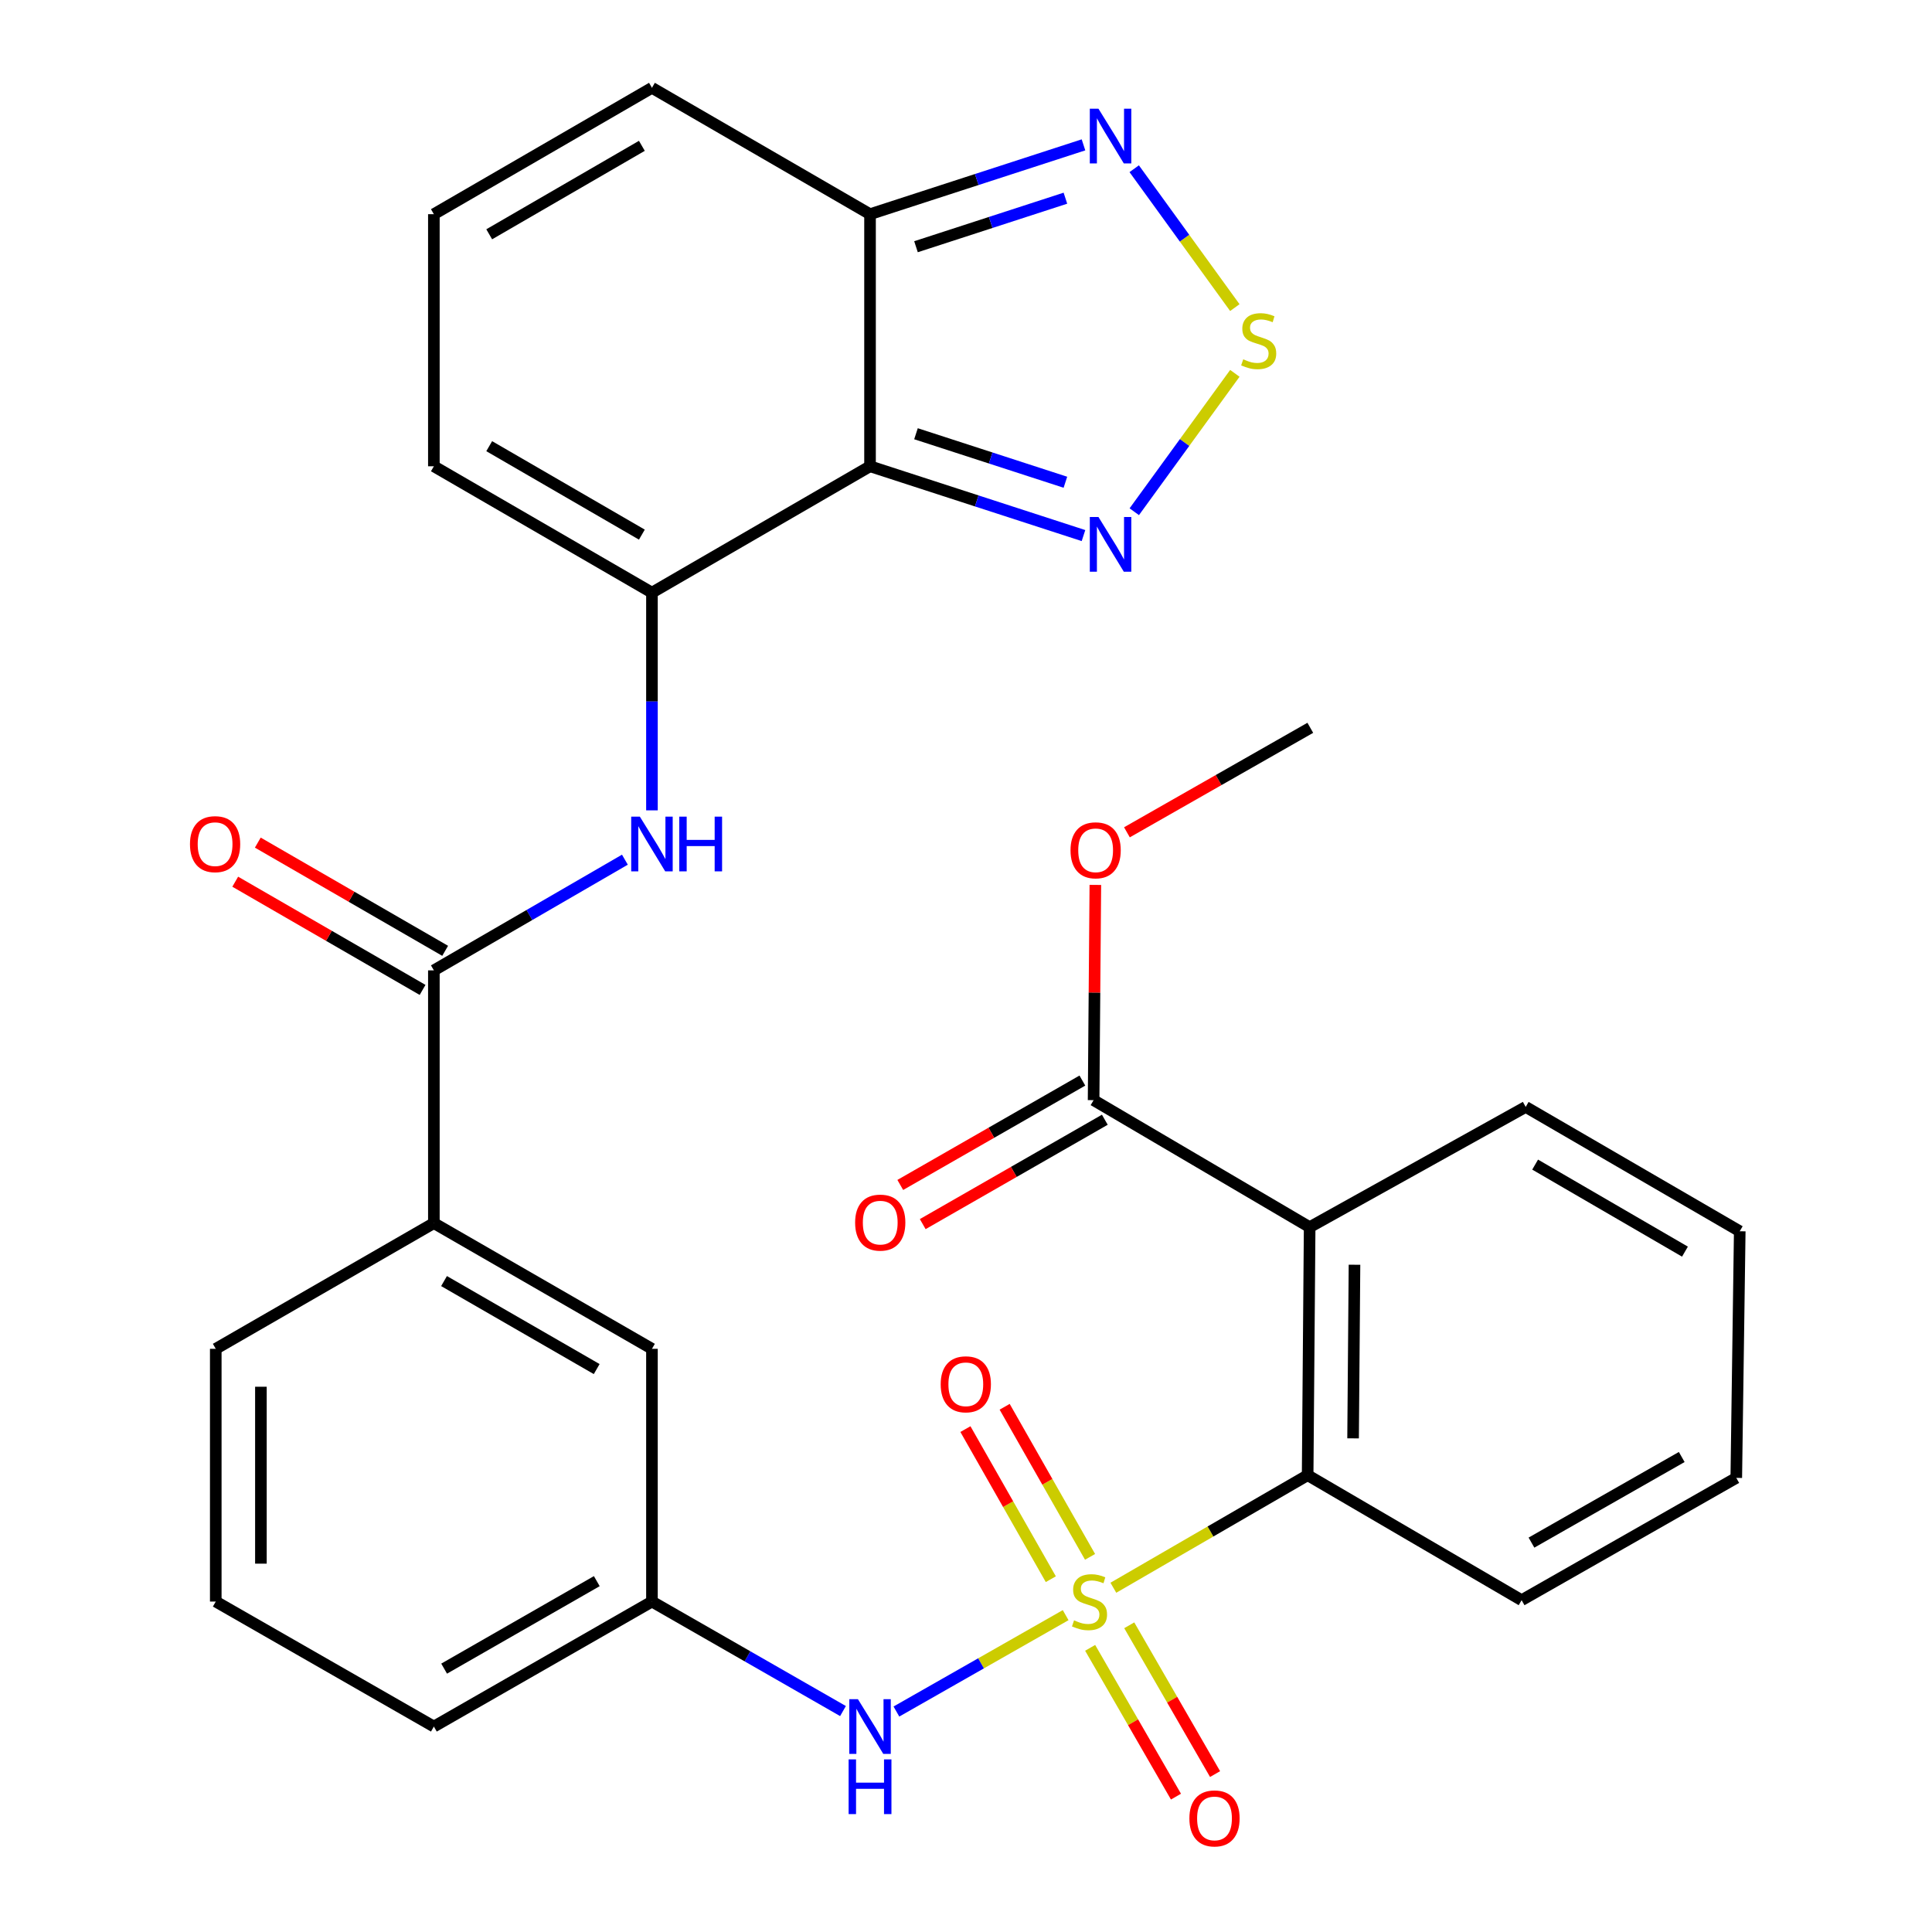 <?xml version='1.0' encoding='iso-8859-1'?>
<svg version='1.1' baseProfile='full'
              xmlns='http://www.w3.org/2000/svg'
                      xmlns:rdkit='http://www.rdkit.org/xml'
                      xmlns:xlink='http://www.w3.org/1999/xlink'
                  xml:space='preserve'
width='1000px' height='1000px' viewBox='0 0 1000 1000'>
<!-- END OF HEADER -->
<rect style='opacity:1.0;fill:#FFFFFF;stroke:none' width='1000' height='1000' x='0' y='0'> </rect>
<path class='bond-3' d='M 576.272,821.816 L 626.553,792.687' style='fill:none;fill-rule:evenodd;stroke:#CCCC00;stroke-width:6px;stroke-linecap:butt;stroke-linejoin:miter;stroke-opacity:1' />
<path class='bond-3' d='M 626.553,792.687 L 676.834,763.558' style='fill:none;fill-rule:evenodd;stroke:#000000;stroke-width:6px;stroke-linecap:butt;stroke-linejoin:miter;stroke-opacity:1' />
<path class='bond-10' d='M 551.582,835.998 L 507.78,860.942' style='fill:none;fill-rule:evenodd;stroke:#CCCC00;stroke-width:6px;stroke-linecap:butt;stroke-linejoin:miter;stroke-opacity:1' />
<path class='bond-10' d='M 507.78,860.942 L 463.979,885.886' style='fill:none;fill-rule:evenodd;stroke:#0000FF;stroke-width:6px;stroke-linecap:butt;stroke-linejoin:miter;stroke-opacity:1' />
<path class='bond-12' d='M 564.209,805.832 L 542.108,766.989' style='fill:none;fill-rule:evenodd;stroke:#CCCC00;stroke-width:6px;stroke-linecap:butt;stroke-linejoin:miter;stroke-opacity:1' />
<path class='bond-12' d='M 542.108,766.989 L 520.008,728.146' style='fill:none;fill-rule:evenodd;stroke:#FF0000;stroke-width:6px;stroke-linecap:butt;stroke-linejoin:miter;stroke-opacity:1' />
<path class='bond-12' d='M 543.901,817.387 L 521.8,778.544' style='fill:none;fill-rule:evenodd;stroke:#CCCC00;stroke-width:6px;stroke-linecap:butt;stroke-linejoin:miter;stroke-opacity:1' />
<path class='bond-12' d='M 521.8,778.544 L 499.7,739.701' style='fill:none;fill-rule:evenodd;stroke:#FF0000;stroke-width:6px;stroke-linecap:butt;stroke-linejoin:miter;stroke-opacity:1' />
<path class='bond-13' d='M 564.26,852.92 L 586.47,891.427' style='fill:none;fill-rule:evenodd;stroke:#CCCC00;stroke-width:6px;stroke-linecap:butt;stroke-linejoin:miter;stroke-opacity:1' />
<path class='bond-13' d='M 586.47,891.427 L 608.68,929.933' style='fill:none;fill-rule:evenodd;stroke:#FF0000;stroke-width:6px;stroke-linecap:butt;stroke-linejoin:miter;stroke-opacity:1' />
<path class='bond-13' d='M 584.5,841.246 L 606.71,879.753' style='fill:none;fill-rule:evenodd;stroke:#CCCC00;stroke-width:6px;stroke-linecap:butt;stroke-linejoin:miter;stroke-opacity:1' />
<path class='bond-13' d='M 606.71,879.753 L 628.919,918.259' style='fill:none;fill-rule:evenodd;stroke:#FF0000;stroke-width:6px;stroke-linecap:butt;stroke-linejoin:miter;stroke-opacity:1' />
<path class='bond-0' d='M 450.326,241.342 L 337.448,306.751' style='fill:none;fill-rule:evenodd;stroke:#000000;stroke-width:6px;stroke-linecap:butt;stroke-linejoin:miter;stroke-opacity:1' />
<path class='bond-5' d='M 450.326,241.342 L 505.567,259.278' style='fill:none;fill-rule:evenodd;stroke:#000000;stroke-width:6px;stroke-linecap:butt;stroke-linejoin:miter;stroke-opacity:1' />
<path class='bond-5' d='M 505.567,259.278 L 560.809,277.214' style='fill:none;fill-rule:evenodd;stroke:#0000FF;stroke-width:6px;stroke-linecap:butt;stroke-linejoin:miter;stroke-opacity:1' />
<path class='bond-5' d='M 474.113,224.5 L 512.782,237.055' style='fill:none;fill-rule:evenodd;stroke:#000000;stroke-width:6px;stroke-linecap:butt;stroke-linejoin:miter;stroke-opacity:1' />
<path class='bond-5' d='M 512.782,237.055 L 551.451,249.61' style='fill:none;fill-rule:evenodd;stroke:#0000FF;stroke-width:6px;stroke-linecap:butt;stroke-linejoin:miter;stroke-opacity:1' />
<path class='bond-6' d='M 450.326,241.342 L 450.326,110.863' style='fill:none;fill-rule:evenodd;stroke:#000000;stroke-width:6px;stroke-linecap:butt;stroke-linejoin:miter;stroke-opacity:1' />
<path class='bond-1' d='M 337.448,306.751 L 337.448,363.096' style='fill:none;fill-rule:evenodd;stroke:#000000;stroke-width:6px;stroke-linecap:butt;stroke-linejoin:miter;stroke-opacity:1' />
<path class='bond-1' d='M 337.448,363.096 L 337.448,419.441' style='fill:none;fill-rule:evenodd;stroke:#0000FF;stroke-width:6px;stroke-linecap:butt;stroke-linejoin:miter;stroke-opacity:1' />
<path class='bond-15' d='M 337.448,306.751 L 224.57,241.342' style='fill:none;fill-rule:evenodd;stroke:#000000;stroke-width:6px;stroke-linecap:butt;stroke-linejoin:miter;stroke-opacity:1' />
<path class='bond-15' d='M 332.231,276.723 L 253.216,230.937' style='fill:none;fill-rule:evenodd;stroke:#000000;stroke-width:6px;stroke-linecap:butt;stroke-linejoin:miter;stroke-opacity:1' />
<path class='bond-2' d='M 677.873,635.181 L 676.834,763.558' style='fill:none;fill-rule:evenodd;stroke:#000000;stroke-width:6px;stroke-linecap:butt;stroke-linejoin:miter;stroke-opacity:1' />
<path class='bond-2' d='M 701.081,654.627 L 700.354,744.49' style='fill:none;fill-rule:evenodd;stroke:#000000;stroke-width:6px;stroke-linecap:butt;stroke-linejoin:miter;stroke-opacity:1' />
<path class='bond-11' d='M 677.873,635.181 L 566.046,569.436' style='fill:none;fill-rule:evenodd;stroke:#000000;stroke-width:6px;stroke-linecap:butt;stroke-linejoin:miter;stroke-opacity:1' />
<path class='bond-23' d='M 677.873,635.181 L 789.699,572.94' style='fill:none;fill-rule:evenodd;stroke:#000000;stroke-width:6px;stroke-linecap:butt;stroke-linejoin:miter;stroke-opacity:1' />
<path class='bond-24' d='M 676.834,763.558 L 787.583,828.252' style='fill:none;fill-rule:evenodd;stroke:#000000;stroke-width:6px;stroke-linecap:butt;stroke-linejoin:miter;stroke-opacity:1' />
<path class='bond-4' d='M 639.156,193.239 L 613.128,229.053' style='fill:none;fill-rule:evenodd;stroke:#CCCC00;stroke-width:6px;stroke-linecap:butt;stroke-linejoin:miter;stroke-opacity:1' />
<path class='bond-4' d='M 613.128,229.053 L 587.1,264.867' style='fill:none;fill-rule:evenodd;stroke:#0000FF;stroke-width:6px;stroke-linecap:butt;stroke-linejoin:miter;stroke-opacity:1' />
<path class='bond-34' d='M 639.149,159.216 L 613.108,123.273' style='fill:none;fill-rule:evenodd;stroke:#CCCC00;stroke-width:6px;stroke-linecap:butt;stroke-linejoin:miter;stroke-opacity:1' />
<path class='bond-34' d='M 613.108,123.273 L 587.066,87.33' style='fill:none;fill-rule:evenodd;stroke:#0000FF;stroke-width:6px;stroke-linecap:butt;stroke-linejoin:miter;stroke-opacity:1' />
<path class='bond-9' d='M 450.326,110.863 L 505.567,92.921' style='fill:none;fill-rule:evenodd;stroke:#000000;stroke-width:6px;stroke-linecap:butt;stroke-linejoin:miter;stroke-opacity:1' />
<path class='bond-9' d='M 505.567,92.921 L 560.809,74.98' style='fill:none;fill-rule:evenodd;stroke:#0000FF;stroke-width:6px;stroke-linecap:butt;stroke-linejoin:miter;stroke-opacity:1' />
<path class='bond-9' d='M 474.115,127.703 L 512.784,115.144' style='fill:none;fill-rule:evenodd;stroke:#000000;stroke-width:6px;stroke-linecap:butt;stroke-linejoin:miter;stroke-opacity:1' />
<path class='bond-9' d='M 512.784,115.144 L 551.453,102.584' style='fill:none;fill-rule:evenodd;stroke:#0000FF;stroke-width:6px;stroke-linecap:butt;stroke-linejoin:miter;stroke-opacity:1' />
<path class='bond-33' d='M 450.326,110.863 L 337.448,45.455' style='fill:none;fill-rule:evenodd;stroke:#000000;stroke-width:6px;stroke-linecap:butt;stroke-linejoin:miter;stroke-opacity:1' />
<path class='bond-7' d='M 323.446,444.967 L 274.008,473.614' style='fill:none;fill-rule:evenodd;stroke:#0000FF;stroke-width:6px;stroke-linecap:butt;stroke-linejoin:miter;stroke-opacity:1' />
<path class='bond-7' d='M 274.008,473.614 L 224.57,502.262' style='fill:none;fill-rule:evenodd;stroke:#000000;stroke-width:6px;stroke-linecap:butt;stroke-linejoin:miter;stroke-opacity:1' />
<path class='bond-8' d='M 224.57,502.262 L 224.57,633.079' style='fill:none;fill-rule:evenodd;stroke:#000000;stroke-width:6px;stroke-linecap:butt;stroke-linejoin:miter;stroke-opacity:1' />
<path class='bond-20' d='M 230.413,492.146 L 181.927,464.14' style='fill:none;fill-rule:evenodd;stroke:#000000;stroke-width:6px;stroke-linecap:butt;stroke-linejoin:miter;stroke-opacity:1' />
<path class='bond-20' d='M 181.927,464.14 L 133.441,436.135' style='fill:none;fill-rule:evenodd;stroke:#FF0000;stroke-width:6px;stroke-linecap:butt;stroke-linejoin:miter;stroke-opacity:1' />
<path class='bond-20' d='M 218.727,512.378 L 170.241,484.372' style='fill:none;fill-rule:evenodd;stroke:#000000;stroke-width:6px;stroke-linecap:butt;stroke-linejoin:miter;stroke-opacity:1' />
<path class='bond-20' d='M 170.241,484.372 L 121.755,456.367' style='fill:none;fill-rule:evenodd;stroke:#FF0000;stroke-width:6px;stroke-linecap:butt;stroke-linejoin:miter;stroke-opacity:1' />
<path class='bond-18' d='M 436.333,885.641 L 386.89,857.304' style='fill:none;fill-rule:evenodd;stroke:#0000FF;stroke-width:6px;stroke-linecap:butt;stroke-linejoin:miter;stroke-opacity:1' />
<path class='bond-18' d='M 386.89,857.304 L 337.448,828.966' style='fill:none;fill-rule:evenodd;stroke:#000000;stroke-width:6px;stroke-linecap:butt;stroke-linejoin:miter;stroke-opacity:1' />
<path class='bond-21' d='M 560.236,559.3 L 513.109,586.315' style='fill:none;fill-rule:evenodd;stroke:#000000;stroke-width:6px;stroke-linecap:butt;stroke-linejoin:miter;stroke-opacity:1' />
<path class='bond-21' d='M 513.109,586.315 L 465.981,613.33' style='fill:none;fill-rule:evenodd;stroke:#FF0000;stroke-width:6px;stroke-linecap:butt;stroke-linejoin:miter;stroke-opacity:1' />
<path class='bond-21' d='M 571.856,579.571 L 524.728,606.586' style='fill:none;fill-rule:evenodd;stroke:#000000;stroke-width:6px;stroke-linecap:butt;stroke-linejoin:miter;stroke-opacity:1' />
<path class='bond-21' d='M 524.728,606.586 L 477.601,633.6' style='fill:none;fill-rule:evenodd;stroke:#FF0000;stroke-width:6px;stroke-linecap:butt;stroke-linejoin:miter;stroke-opacity:1' />
<path class='bond-22' d='M 566.046,569.436 L 566.499,513.732' style='fill:none;fill-rule:evenodd;stroke:#000000;stroke-width:6px;stroke-linecap:butt;stroke-linejoin:miter;stroke-opacity:1' />
<path class='bond-22' d='M 566.499,513.732 L 566.951,458.029' style='fill:none;fill-rule:evenodd;stroke:#FF0000;stroke-width:6px;stroke-linecap:butt;stroke-linejoin:miter;stroke-opacity:1' />
<path class='bond-14' d='M 224.57,633.079 L 337.448,698.149' style='fill:none;fill-rule:evenodd;stroke:#000000;stroke-width:6px;stroke-linecap:butt;stroke-linejoin:miter;stroke-opacity:1' />
<path class='bond-14' d='M 229.833,663.081 L 308.847,708.631' style='fill:none;fill-rule:evenodd;stroke:#000000;stroke-width:6px;stroke-linecap:butt;stroke-linejoin:miter;stroke-opacity:1' />
<path class='bond-32' d='M 224.57,633.079 L 111.679,698.149' style='fill:none;fill-rule:evenodd;stroke:#000000;stroke-width:6px;stroke-linecap:butt;stroke-linejoin:miter;stroke-opacity:1' />
<path class='bond-16' d='M 224.57,241.342 L 224.57,110.863' style='fill:none;fill-rule:evenodd;stroke:#000000;stroke-width:6px;stroke-linecap:butt;stroke-linejoin:miter;stroke-opacity:1' />
<path class='bond-17' d='M 224.57,110.863 L 337.448,45.455' style='fill:none;fill-rule:evenodd;stroke:#000000;stroke-width:6px;stroke-linecap:butt;stroke-linejoin:miter;stroke-opacity:1' />
<path class='bond-17' d='M 253.216,121.268 L 332.231,75.482' style='fill:none;fill-rule:evenodd;stroke:#000000;stroke-width:6px;stroke-linecap:butt;stroke-linejoin:miter;stroke-opacity:1' />
<path class='bond-19' d='M 337.448,828.966 L 337.448,698.149' style='fill:none;fill-rule:evenodd;stroke:#000000;stroke-width:6px;stroke-linecap:butt;stroke-linejoin:miter;stroke-opacity:1' />
<path class='bond-27' d='M 337.448,828.966 L 224.57,893.661' style='fill:none;fill-rule:evenodd;stroke:#000000;stroke-width:6px;stroke-linecap:butt;stroke-linejoin:miter;stroke-opacity:1' />
<path class='bond-27' d='M 308.898,818.399 L 229.883,863.685' style='fill:none;fill-rule:evenodd;stroke:#000000;stroke-width:6px;stroke-linecap:butt;stroke-linejoin:miter;stroke-opacity:1' />
<path class='bond-28' d='M 583.295,430.804 L 630.752,403.759' style='fill:none;fill-rule:evenodd;stroke:#FF0000;stroke-width:6px;stroke-linecap:butt;stroke-linejoin:miter;stroke-opacity:1' />
<path class='bond-28' d='M 630.752,403.759 L 678.21,376.715' style='fill:none;fill-rule:evenodd;stroke:#000000;stroke-width:6px;stroke-linecap:butt;stroke-linejoin:miter;stroke-opacity:1' />
<path class='bond-31' d='M 789.699,572.94 L 900.487,637.297' style='fill:none;fill-rule:evenodd;stroke:#000000;stroke-width:6px;stroke-linecap:butt;stroke-linejoin:miter;stroke-opacity:1' />
<path class='bond-31' d='M 794.581,602.797 L 872.133,647.847' style='fill:none;fill-rule:evenodd;stroke:#000000;stroke-width:6px;stroke-linecap:butt;stroke-linejoin:miter;stroke-opacity:1' />
<path class='bond-30' d='M 787.583,828.252 L 898.696,764.947' style='fill:none;fill-rule:evenodd;stroke:#000000;stroke-width:6px;stroke-linecap:butt;stroke-linejoin:miter;stroke-opacity:1' />
<path class='bond-30' d='M 792.684,798.455 L 870.462,754.142' style='fill:none;fill-rule:evenodd;stroke:#000000;stroke-width:6px;stroke-linecap:butt;stroke-linejoin:miter;stroke-opacity:1' />
<path class='bond-25' d='M 111.679,698.149 L 111.679,828.966' style='fill:none;fill-rule:evenodd;stroke:#000000;stroke-width:6px;stroke-linecap:butt;stroke-linejoin:miter;stroke-opacity:1' />
<path class='bond-25' d='M 135.044,717.772 L 135.044,809.344' style='fill:none;fill-rule:evenodd;stroke:#000000;stroke-width:6px;stroke-linecap:butt;stroke-linejoin:miter;stroke-opacity:1' />
<path class='bond-26' d='M 111.679,828.966 L 224.57,893.661' style='fill:none;fill-rule:evenodd;stroke:#000000;stroke-width:6px;stroke-linecap:butt;stroke-linejoin:miter;stroke-opacity:1' />
<path class='bond-29' d='M 900.487,637.297 L 898.696,764.947' style='fill:none;fill-rule:evenodd;stroke:#000000;stroke-width:6px;stroke-linecap:butt;stroke-linejoin:miter;stroke-opacity:1' />
<path  class='atom-0' d='M 555.93 838.686
Q 556.25 838.806, 557.57 839.366
Q 558.89 839.926, 560.33 840.286
Q 561.81 840.606, 563.25 840.606
Q 565.93 840.606, 567.49 839.326
Q 569.05 838.006, 569.05 835.726
Q 569.05 834.166, 568.25 833.206
Q 567.49 832.246, 566.29 831.726
Q 565.09 831.206, 563.09 830.606
Q 560.57 829.846, 559.05 829.126
Q 557.57 828.406, 556.49 826.886
Q 555.45 825.366, 555.45 822.806
Q 555.45 819.246, 557.85 817.046
Q 560.29 814.846, 565.09 814.846
Q 568.37 814.846, 572.09 816.406
L 571.17 819.486
Q 567.77 818.086, 565.21 818.086
Q 562.45 818.086, 560.93 819.246
Q 559.41 820.366, 559.45 822.326
Q 559.45 823.846, 560.21 824.766
Q 561.01 825.686, 562.13 826.206
Q 563.29 826.726, 565.21 827.326
Q 567.77 828.126, 569.29 828.926
Q 570.81 829.726, 571.89 831.366
Q 573.01 832.966, 573.01 835.726
Q 573.01 839.646, 570.37 841.766
Q 567.77 843.846, 563.41 843.846
Q 560.89 843.846, 558.97 843.286
Q 557.09 842.766, 554.85 841.846
L 555.93 838.686
' fill='#CCCC00'/>
<path  class='atom-5' d='M 643.496 185.978
Q 643.816 186.098, 645.136 186.658
Q 646.456 187.218, 647.896 187.578
Q 649.376 187.898, 650.816 187.898
Q 653.496 187.898, 655.056 186.618
Q 656.616 185.298, 656.616 183.018
Q 656.616 181.458, 655.816 180.498
Q 655.056 179.538, 653.856 179.018
Q 652.656 178.498, 650.656 177.898
Q 648.136 177.138, 646.616 176.418
Q 645.136 175.698, 644.056 174.178
Q 643.016 172.658, 643.016 170.098
Q 643.016 166.538, 645.416 164.338
Q 647.856 162.138, 652.656 162.138
Q 655.936 162.138, 659.656 163.698
L 658.736 166.778
Q 655.336 165.378, 652.776 165.378
Q 650.016 165.378, 648.496 166.538
Q 646.976 167.658, 647.016 169.618
Q 647.016 171.138, 647.776 172.058
Q 648.576 172.978, 649.696 173.498
Q 650.856 174.018, 652.776 174.618
Q 655.336 175.418, 656.856 176.218
Q 658.376 177.018, 659.456 178.658
Q 660.576 180.258, 660.576 183.018
Q 660.576 186.938, 657.936 189.058
Q 655.336 191.138, 650.976 191.138
Q 648.456 191.138, 646.536 190.578
Q 644.656 190.058, 642.416 189.138
L 643.496 185.978
' fill='#CCCC00'/>
<path  class='atom-6' d='M 568.561 267.603
L 577.841 282.603
Q 578.761 284.083, 580.241 286.763
Q 581.721 289.443, 581.801 289.603
L 581.801 267.603
L 585.561 267.603
L 585.561 295.923
L 581.681 295.923
L 571.721 279.523
Q 570.561 277.603, 569.321 275.403
Q 568.121 273.203, 567.761 272.523
L 567.761 295.923
L 564.081 295.923
L 564.081 267.603
L 568.561 267.603
' fill='#0000FF'/>
<path  class='atom-8' d='M 331.188 422.693
L 340.468 437.693
Q 341.388 439.173, 342.868 441.853
Q 344.348 444.533, 344.428 444.693
L 344.428 422.693
L 348.188 422.693
L 348.188 451.013
L 344.308 451.013
L 334.348 434.613
Q 333.188 432.693, 331.948 430.493
Q 330.748 428.293, 330.388 427.613
L 330.388 451.013
L 326.708 451.013
L 326.708 422.693
L 331.188 422.693
' fill='#0000FF'/>
<path  class='atom-8' d='M 351.588 422.693
L 355.428 422.693
L 355.428 434.733
L 369.908 434.733
L 369.908 422.693
L 373.748 422.693
L 373.748 451.013
L 369.908 451.013
L 369.908 437.933
L 355.428 437.933
L 355.428 451.013
L 351.588 451.013
L 351.588 422.693
' fill='#0000FF'/>
<path  class='atom-10' d='M 568.561 56.269
L 577.841 71.269
Q 578.761 72.749, 580.241 75.429
Q 581.721 78.109, 581.801 78.269
L 581.801 56.269
L 585.561 56.269
L 585.561 84.589
L 581.681 84.589
L 571.721 68.189
Q 570.561 66.269, 569.321 64.069
Q 568.121 61.869, 567.761 61.189
L 567.761 84.589
L 564.081 84.589
L 564.081 56.269
L 568.561 56.269
' fill='#0000FF'/>
<path  class='atom-11' d='M 444.066 879.501
L 453.346 894.501
Q 454.266 895.981, 455.746 898.661
Q 457.226 901.341, 457.306 901.501
L 457.306 879.501
L 461.066 879.501
L 461.066 907.821
L 457.186 907.821
L 447.226 891.421
Q 446.066 889.501, 444.826 887.301
Q 443.626 885.101, 443.266 884.421
L 443.266 907.821
L 439.586 907.821
L 439.586 879.501
L 444.066 879.501
' fill='#0000FF'/>
<path  class='atom-11' d='M 439.246 910.653
L 443.086 910.653
L 443.086 922.693
L 457.566 922.693
L 457.566 910.653
L 461.406 910.653
L 461.406 938.973
L 457.566 938.973
L 457.566 925.893
L 443.086 925.893
L 443.086 938.973
L 439.246 938.973
L 439.246 910.653
' fill='#0000FF'/>
<path  class='atom-13' d='M 486.898 716.506
Q 486.898 709.706, 490.258 705.906
Q 493.618 702.106, 499.898 702.106
Q 506.178 702.106, 509.538 705.906
Q 512.898 709.706, 512.898 716.506
Q 512.898 723.386, 509.498 727.306
Q 506.098 731.186, 499.898 731.186
Q 493.658 731.186, 490.258 727.306
Q 486.898 723.426, 486.898 716.506
M 499.898 727.986
Q 504.218 727.986, 506.538 725.106
Q 508.898 722.186, 508.898 716.506
Q 508.898 710.946, 506.538 708.146
Q 504.218 705.306, 499.898 705.306
Q 495.578 705.306, 493.218 708.106
Q 490.898 710.906, 490.898 716.506
Q 490.898 722.226, 493.218 725.106
Q 495.578 727.986, 499.898 727.986
' fill='#FF0000'/>
<path  class='atom-14' d='M 615.625 941.21
Q 615.625 934.41, 618.985 930.61
Q 622.345 926.81, 628.625 926.81
Q 634.905 926.81, 638.265 930.61
Q 641.625 934.41, 641.625 941.21
Q 641.625 948.09, 638.225 952.01
Q 634.825 955.89, 628.625 955.89
Q 622.385 955.89, 618.985 952.01
Q 615.625 948.13, 615.625 941.21
M 628.625 952.69
Q 632.945 952.69, 635.265 949.81
Q 637.625 946.89, 637.625 941.21
Q 637.625 935.65, 635.265 932.85
Q 632.945 930.01, 628.625 930.01
Q 624.305 930.01, 621.945 932.81
Q 619.625 935.61, 619.625 941.21
Q 619.625 946.93, 621.945 949.81
Q 624.305 952.69, 628.625 952.69
' fill='#FF0000'/>
<path  class='atom-21' d='M 98.329 436.933
Q 98.329 430.133, 101.689 426.333
Q 105.049 422.533, 111.329 422.533
Q 117.609 422.533, 120.969 426.333
Q 124.329 430.133, 124.329 436.933
Q 124.329 443.813, 120.929 447.733
Q 117.529 451.613, 111.329 451.613
Q 105.089 451.613, 101.689 447.733
Q 98.329 443.853, 98.329 436.933
M 111.329 448.413
Q 115.649 448.413, 117.969 445.533
Q 120.329 442.613, 120.329 436.933
Q 120.329 431.373, 117.969 428.573
Q 115.649 425.733, 111.329 425.733
Q 107.009 425.733, 104.649 428.533
Q 102.329 431.333, 102.329 436.933
Q 102.329 442.653, 104.649 445.533
Q 107.009 448.413, 111.329 448.413
' fill='#FF0000'/>
<path  class='atom-22' d='M 442.609 632.821
Q 442.609 626.021, 445.969 622.221
Q 449.329 618.421, 455.609 618.421
Q 461.889 618.421, 465.249 622.221
Q 468.609 626.021, 468.609 632.821
Q 468.609 639.701, 465.209 643.621
Q 461.809 647.501, 455.609 647.501
Q 449.369 647.501, 445.969 643.621
Q 442.609 639.741, 442.609 632.821
M 455.609 644.301
Q 459.929 644.301, 462.249 641.421
Q 464.609 638.501, 464.609 632.821
Q 464.609 627.261, 462.249 624.461
Q 459.929 621.621, 455.609 621.621
Q 451.289 621.621, 448.929 624.421
Q 446.609 627.221, 446.609 632.821
Q 446.609 638.541, 448.929 641.421
Q 451.289 644.301, 455.609 644.301
' fill='#FF0000'/>
<path  class='atom-23' d='M 554.098 440.114
Q 554.098 433.314, 557.458 429.514
Q 560.818 425.714, 567.098 425.714
Q 573.378 425.714, 576.738 429.514
Q 580.098 433.314, 580.098 440.114
Q 580.098 446.994, 576.698 450.914
Q 573.298 454.794, 567.098 454.794
Q 560.858 454.794, 557.458 450.914
Q 554.098 447.034, 554.098 440.114
M 567.098 451.594
Q 571.418 451.594, 573.738 448.714
Q 576.098 445.794, 576.098 440.114
Q 576.098 434.554, 573.738 431.754
Q 571.418 428.914, 567.098 428.914
Q 562.778 428.914, 560.418 431.714
Q 558.098 434.514, 558.098 440.114
Q 558.098 445.834, 560.418 448.714
Q 562.778 451.594, 567.098 451.594
' fill='#FF0000'/>
</svg>
